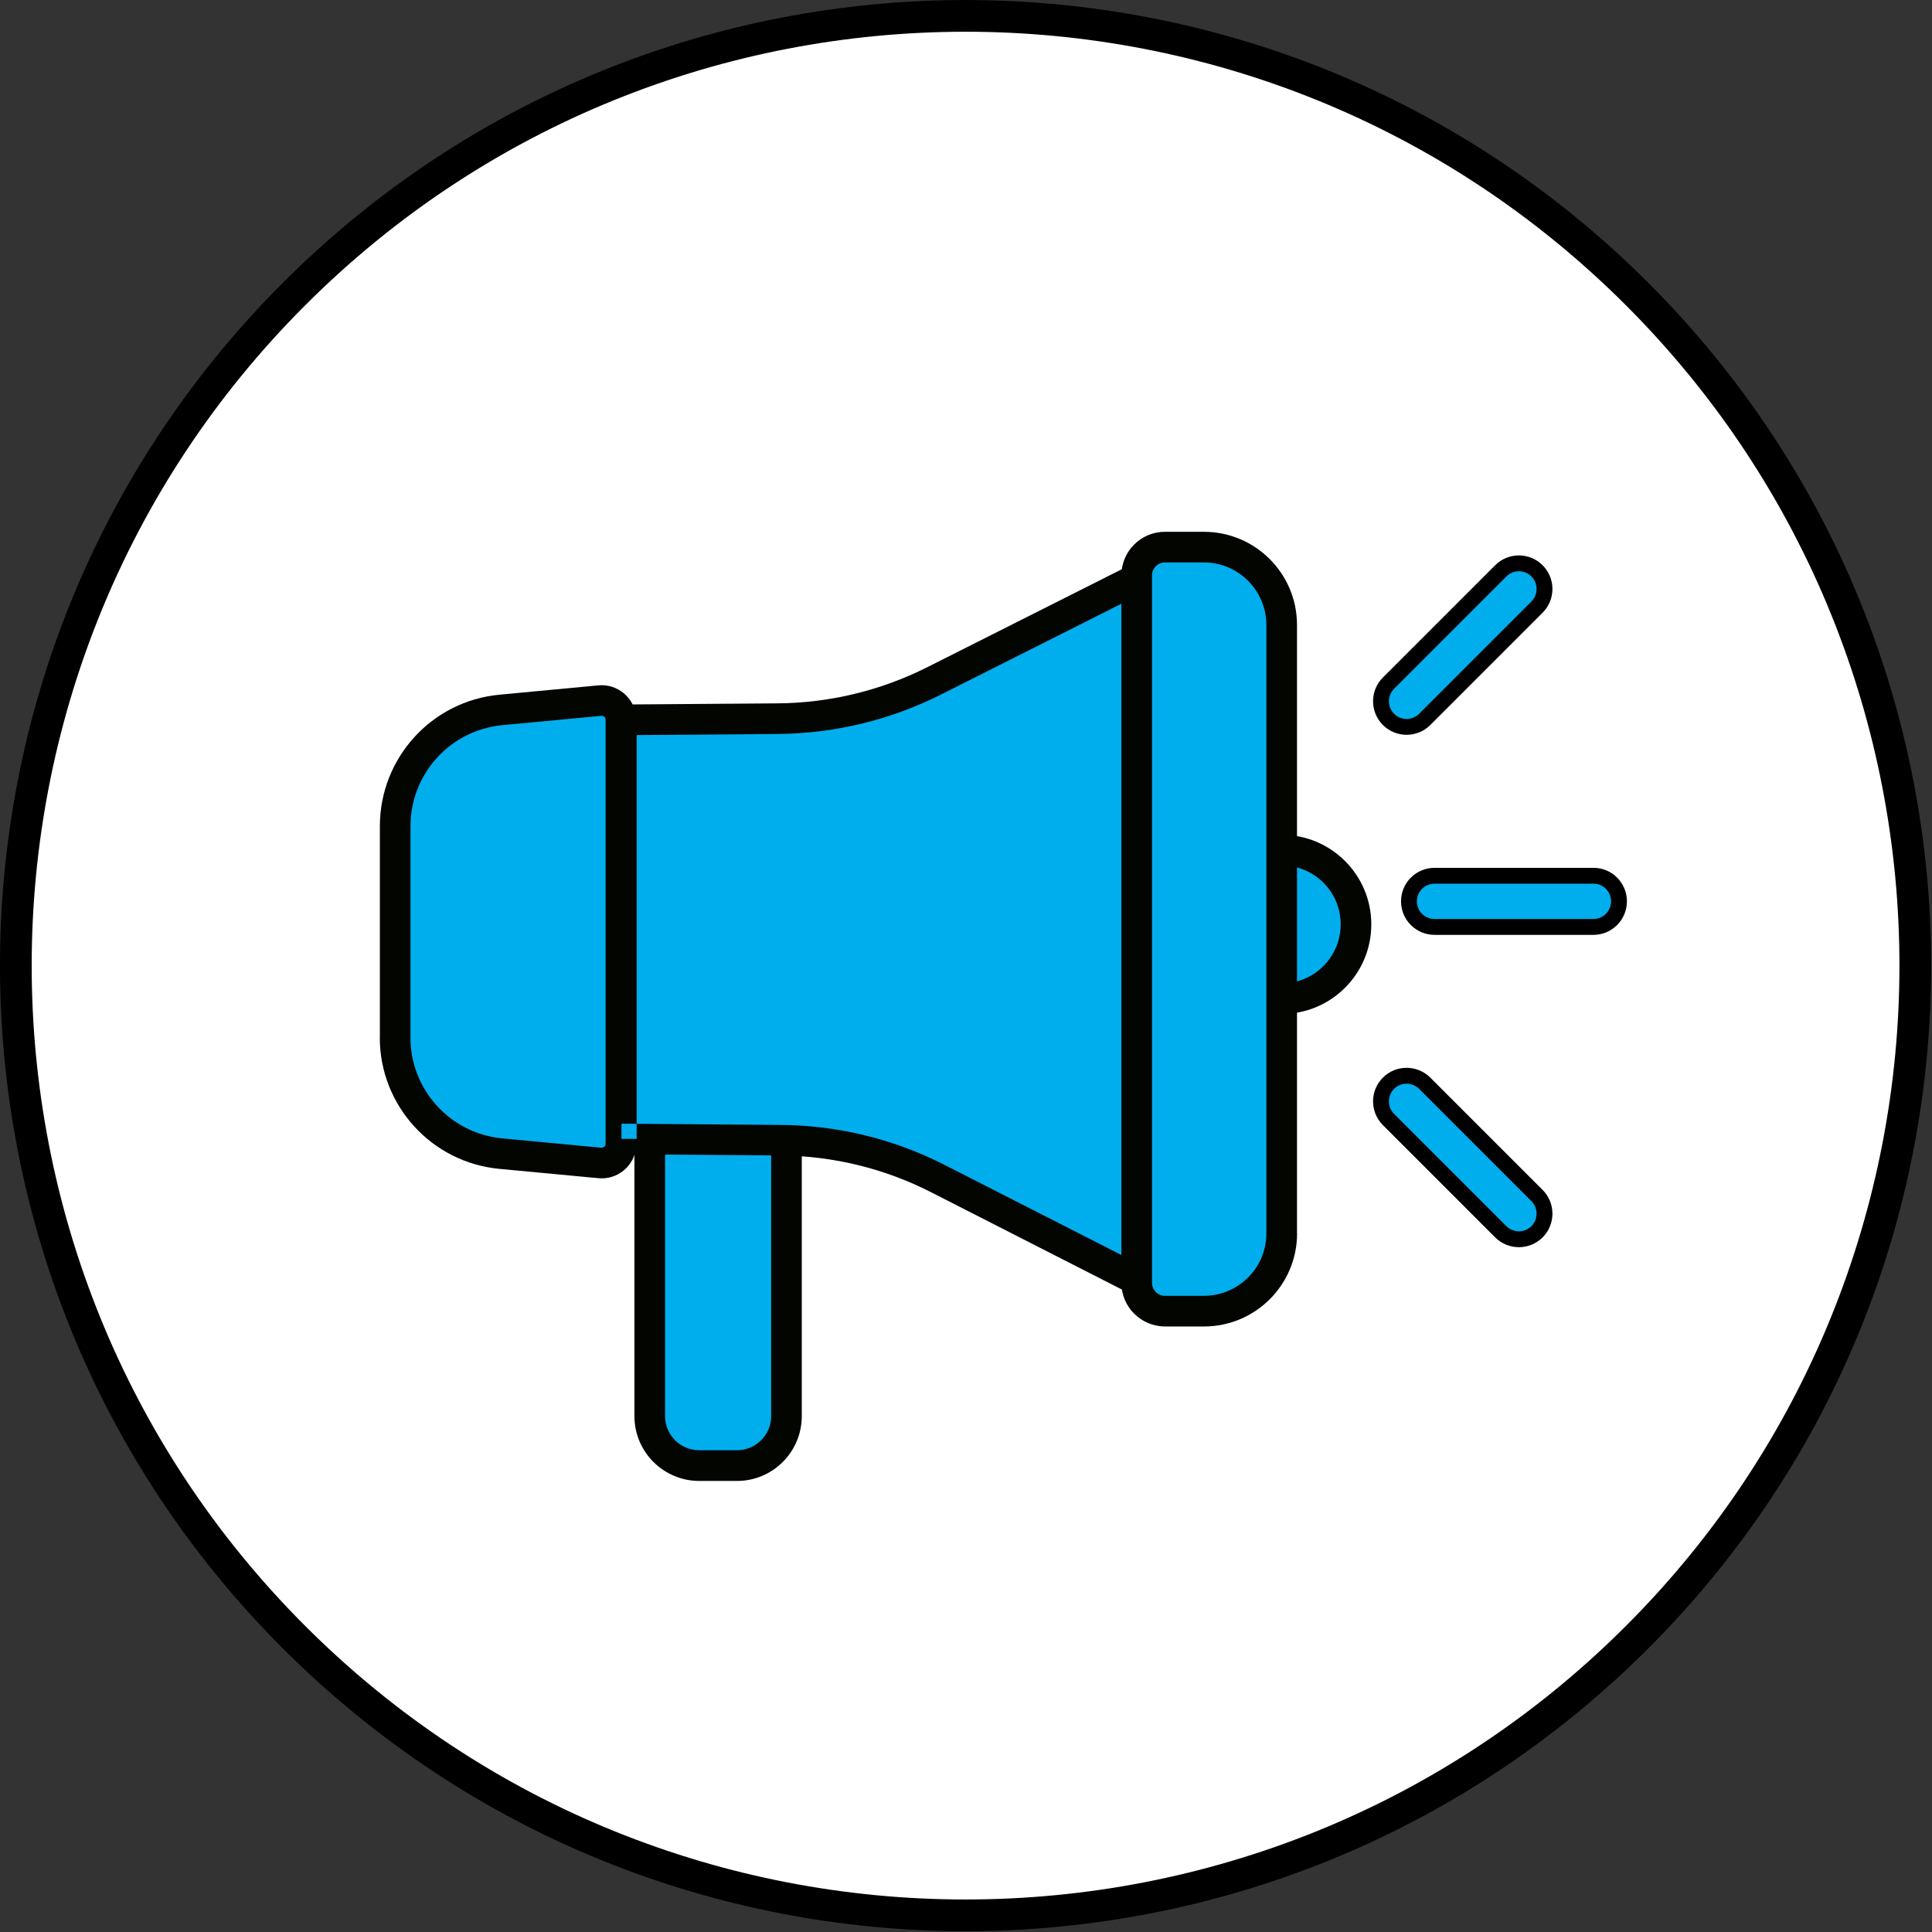 <svg width="234" height="234" viewBox="0 0 234 234" fill="none" xmlns="http://www.w3.org/2000/svg">
<rect x="0" y="0" width="234" height="234" fill="#333333" stroke="none"/>
<g clip-path="url(#clip0_39_17)">
<path d="M198.285 198.291C243.206 153.369 243.206 80.537 198.285 35.615C153.363 -9.306 80.531 -9.306 35.609 35.615C-9.312 80.537 -9.312 153.369 35.609 198.291C80.531 243.212 153.363 243.212 198.285 198.291Z" fill="white" stroke="black" stroke-width="3.84" stroke-miterlimit="22.926"/>
<path fill-rule="evenodd" clip-rule="evenodd" d="M164.23 111.96C164.23 116.93 160.2 120.96 155.23 120.96C150.26 120.96 146.24 116.93 146.24 111.96C146.24 106.99 150.27 102.97 155.23 102.97C160.2 102.97 164.23 106.99 164.23 111.96Z" fill="#00AEEE"/>
<path fill-rule="evenodd" clip-rule="evenodd" d="M164.23 111.96H162.38C162.38 113.94 161.58 115.71 160.29 117.01C158.99 118.31 157.22 119.1 155.24 119.1C153.26 119.1 151.49 118.3 150.19 117.01C148.89 115.71 148.1 113.94 148.1 111.96C148.1 109.98 148.9 108.21 150.19 106.91C151.49 105.62 153.26 104.82 155.24 104.82C157.22 104.82 158.99 105.62 160.29 106.91C161.59 108.21 162.38 109.98 162.38 111.96H166.09C166.09 105.97 161.23 101.11 155.24 101.11C149.25 101.11 144.39 105.96 144.39 111.96C144.39 117.95 149.25 122.81 155.24 122.81C161.23 122.81 166.09 117.95 166.09 111.96H164.23Z" fill="#020500"/>
<path fill-rule="evenodd" clip-rule="evenodd" d="M95.26 171.51C95.26 174.82 92.58 177.51 89.26 177.51H84.69C81.38 177.51 78.69 174.82 78.69 171.51V134.52H95.25V171.51H95.26Z" fill="#00AEEE"/>
<path fill-rule="evenodd" clip-rule="evenodd" d="M95.26 171.51H93.4C93.4 172.66 92.94 173.69 92.19 174.44C91.43 175.19 90.41 175.65 89.26 175.65H84.69C83.54 175.65 82.52 175.19 81.76 174.44C81.01 173.68 80.55 172.66 80.55 171.51V136.38H93.4V171.51H97.11V134.52C97.11 134.03 96.91 133.55 96.57 133.21C96.23 132.86 95.75 132.67 95.26 132.67H78.69C78.2 132.67 77.72 132.87 77.38 133.21C77.04 133.55 76.84 134.03 76.84 134.52V171.51C76.84 175.85 80.35 179.36 84.69 179.37H89.26C93.6 179.37 97.11 175.85 97.11 171.51H95.26Z" fill="#020500"/>
<path fill-rule="evenodd" clip-rule="evenodd" d="M47.85 125.67C47.85 132.95 53.4 139.04 60.65 139.73L72.64 140.86C74.01 140.99 75.2 139.91 75.2 138.53V87.19C75.2 85.81 74.01 84.73 72.64 84.86L60.65 85.99C53.41 86.67 47.85 92.77 47.85 100.04V125.67V125.67Z" fill="#00AEEE"/>
<path fill-rule="evenodd" clip-rule="evenodd" d="M47.85 125.67H46C46 133.91 52.28 140.8 60.48 141.57L72.48 142.7C72.61 142.71 72.75 142.72 72.88 142.72C74.03 142.72 75.08 142.25 75.83 141.5C76.59 140.75 77.07 139.69 77.06 138.53V87.19C77.06 84.86 75.17 83 72.88 82.99C72.75 82.99 72.61 83 72.47 83.01H72.48L60.49 84.14C52.29 84.91 46.02 91.8 46.01 100.04V125.67H49.72V100.04C49.72 93.72 54.55 88.42 60.84 87.83L72.83 86.7H72.84H72.88C73.01 86.7 73.12 86.75 73.21 86.84C73.3 86.93 73.35 87.04 73.35 87.19V138.52C73.35 138.66 73.3 138.77 73.21 138.87C73.11 138.96 73 139.01 72.87 139.01H72.82L60.83 137.88C54.54 137.29 49.71 131.99 49.71 125.67H47.85V125.67Z" fill="#020500"/>
<path fill-rule="evenodd" clip-rule="evenodd" d="M75.26 137.95L94.57 138.1C101.16 138.15 107.67 139.73 113.54 142.73L137.8 155.1V70.05L113.14 82.47C107.25 85.44 100.73 87.01 94.14 87.05L75.26 87.19V137.95V137.95Z" fill="#00AEEE"/>
<path fill-rule="evenodd" clip-rule="evenodd" d="M75.26 137.95L75.25 139.8L94.56 139.95C100.86 140 107.09 141.51 112.71 144.37L136.97 156.74C137.54 157.03 138.23 157.01 138.78 156.67C139.33 156.33 139.66 155.73 139.66 155.09V70.05C139.66 69.4 139.33 68.81 138.78 68.47C138.23 68.13 137.55 68.1 136.97 68.39L112.31 80.81C106.67 83.65 100.44 85.15 94.13 85.19L75.25 85.33C74.23 85.34 73.41 86.17 73.41 87.18V137.94C73.41 138.96 74.23 139.78 75.25 139.79L75.26 137.95H77.11V89.03L94.15 88.9C101.03 88.85 107.82 87.22 113.97 84.12L135.95 73.06V152.07L114.38 141.08C108.25 137.95 101.46 136.3 94.58 136.25L75.27 136.1L75.26 137.95H77.11H75.26Z" fill="#020500"/>
<path fill-rule="evenodd" clip-rule="evenodd" d="M155.23 149.38C155.23 154.59 151.01 158.8 145.81 158.8H141.1C139.2 158.8 137.67 157.27 137.67 155.37V69.69C137.67 67.8 139.2 66.26 141.1 66.26H145.81C151.02 66.26 155.23 70.48 155.23 75.69V149.38Z" fill="#00AEEE"/>
<path fill-rule="evenodd" clip-rule="evenodd" d="M155.23 149.38H153.38C153.38 151.48 152.54 153.36 151.16 154.73C149.78 156.1 147.9 156.95 145.81 156.95H141.1C140.23 156.95 139.53 156.25 139.53 155.37V69.69C139.53 68.82 140.23 68.12 141.1 68.12H145.81C147.91 68.12 149.79 68.97 151.16 70.34C152.53 71.72 153.38 73.6 153.38 75.7V149.38H157.09V75.69C157.09 69.46 152.04 64.41 145.81 64.41H141.1C138.18 64.41 135.82 66.77 135.82 69.69V155.37C135.82 156.82 136.41 158.16 137.37 159.11C138.32 160.06 139.65 160.66 141.11 160.66H145.82C152.05 160.66 157.1 155.61 157.1 149.38H155.23V149.38Z" fill="#020500"/>
<path fill-rule="evenodd" clip-rule="evenodd" d="M196.09 109.17C196.09 110.88 194.7 112.27 192.99 112.27H173.75C172.04 112.27 170.65 110.88 170.65 109.17C170.65 107.45 172.04 106.07 173.75 106.07H192.99C194.7 106.06 196.09 107.45 196.09 109.17Z" fill="#00AEEE" stroke="black" stroke-width="1.92" stroke-miterlimit="10"/>
<path fill-rule="evenodd" clip-rule="evenodd" d="M186.16 69.14C187.37 70.35 187.37 72.32 186.16 73.53L172.56 87.13C171.35 88.34 169.38 88.34 168.17 87.13C166.96 85.92 166.96 83.95 168.17 82.74L181.77 69.14C182.98 67.93 184.95 67.93 186.16 69.14Z" fill="#00AEEE" stroke="black" stroke-width="1.92" stroke-miterlimit="10"/>
<path fill-rule="evenodd" clip-rule="evenodd" d="M168.17 131.2C166.96 132.41 166.96 134.38 168.17 135.59L181.77 149.19C182.98 150.4 184.95 150.4 186.16 149.19C187.37 147.98 187.37 146.01 186.16 144.8L172.56 131.2C171.34 129.99 169.38 129.99 168.17 131.2Z" fill="#00AEEE" stroke="black" stroke-width="1.92" stroke-miterlimit="10"/>
</g>
<defs>
<clipPath id="clip0_39_17">
<rect width="233.91" height="233.91" fill="white"/>
</clipPath>
</defs>
</svg>
